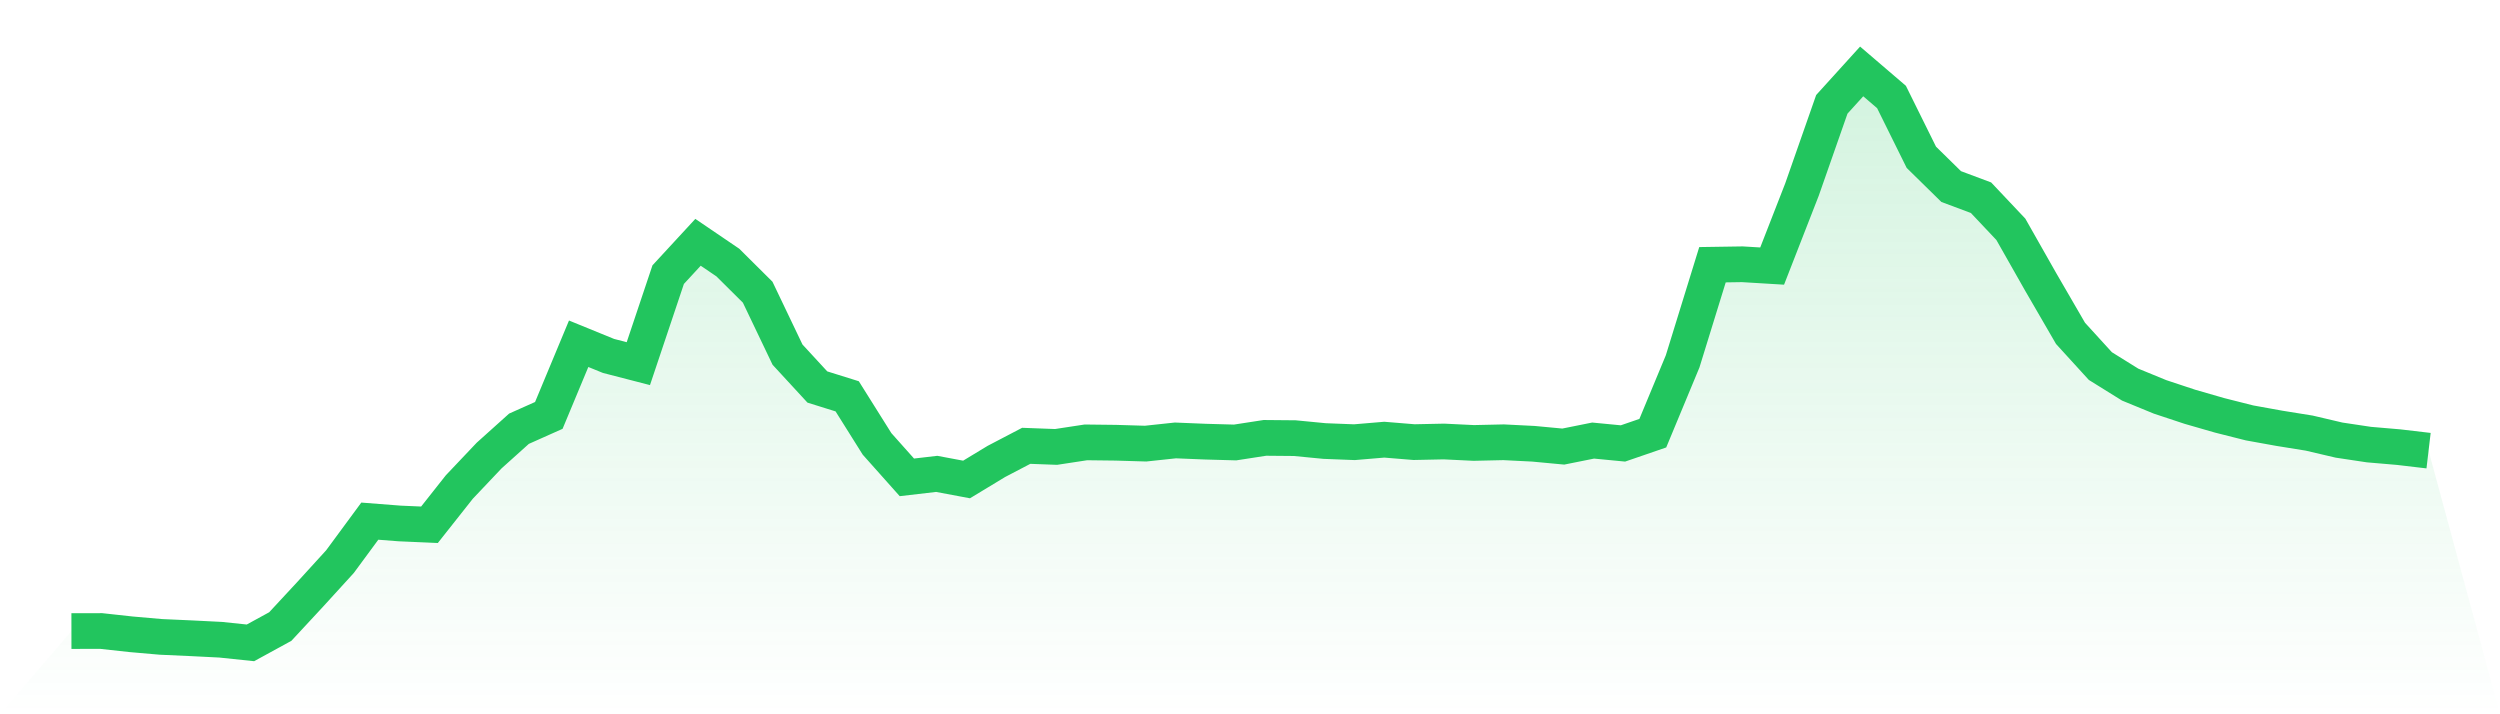 <svg viewBox="0 0 140 40" xmlns="http://www.w3.org/2000/svg">
<defs>
<linearGradient id="gradient" x1="0" x2="0" y1="0" y2="1">
<stop offset="0%" stop-color="#22c55e" stop-opacity="0.2"/>
<stop offset="100%" stop-color="#22c55e" stop-opacity="0"/>
</linearGradient>
</defs>
<path d="M4,35.339 L4,35.339 L5.671,35.337 L7.342,35.52 L9.013,35.666 L10.684,35.741 L12.354,35.825 L14.025,36 L15.696,35.086 L17.367,33.285 L19.038,31.452 L20.709,29.184 L22.38,29.314 L24.051,29.387 L25.722,27.273 L27.392,25.51 L29.063,24.009 L30.734,23.263 L32.405,19.25 L34.076,19.932 L35.747,20.364 L37.418,15.38 L39.089,13.569 L40.759,14.703 L42.43,16.363 L44.101,19.859 L45.772,21.672 L47.443,22.194 L49.114,24.857 L50.785,26.732 L52.456,26.537 L54.127,26.851 L55.797,25.84 L57.468,24.966 L59.139,25.028 L60.81,24.773 L62.481,24.793 L64.152,24.843 L65.823,24.664 L67.494,24.732 L69.165,24.779 L70.835,24.521 L72.506,24.536 L74.177,24.698 L75.848,24.763 L77.519,24.622 L79.19,24.759 L80.861,24.724 L82.532,24.805 L84.203,24.767 L85.873,24.851 L87.544,25.008 L89.215,24.672 L90.886,24.833 L92.557,24.258 L94.228,20.235 L95.899,14.825 L97.57,14.799 L99.24,14.9 L100.911,10.615 L102.582,5.843 L104.253,4 L105.924,5.431 L107.595,8.807 L109.266,10.447 L110.937,11.072 L112.608,12.842 L114.278,15.786 L115.949,18.668 L117.62,20.5 L119.291,21.539 L120.962,22.225 L122.633,22.779 L124.304,23.261 L125.975,23.683 L127.646,23.985 L129.316,24.254 L130.987,24.646 L132.658,24.897 L134.329,25.04 L136,25.237 L140,40 L0,40 z" fill="url(#gradient)"/>
<path d="M4,35.339 L4,35.339 L5.671,35.337 L7.342,35.52 L9.013,35.666 L10.684,35.741 L12.354,35.825 L14.025,36 L15.696,35.086 L17.367,33.285 L19.038,31.452 L20.709,29.184 L22.38,29.314 L24.051,29.387 L25.722,27.273 L27.392,25.51 L29.063,24.009 L30.734,23.263 L32.405,19.25 L34.076,19.932 L35.747,20.364 L37.418,15.38 L39.089,13.569 L40.759,14.703 L42.43,16.363 L44.101,19.859 L45.772,21.672 L47.443,22.194 L49.114,24.857 L50.785,26.732 L52.456,26.537 L54.127,26.851 L55.797,25.84 L57.468,24.966 L59.139,25.028 L60.81,24.773 L62.481,24.793 L64.152,24.843 L65.823,24.664 L67.494,24.732 L69.165,24.779 L70.835,24.521 L72.506,24.536 L74.177,24.698 L75.848,24.763 L77.519,24.622 L79.19,24.759 L80.861,24.724 L82.532,24.805 L84.203,24.767 L85.873,24.851 L87.544,25.008 L89.215,24.672 L90.886,24.833 L92.557,24.258 L94.228,20.235 L95.899,14.825 L97.57,14.799 L99.24,14.9 L100.911,10.615 L102.582,5.843 L104.253,4 L105.924,5.431 L107.595,8.807 L109.266,10.447 L110.937,11.072 L112.608,12.842 L114.278,15.786 L115.949,18.668 L117.62,20.5 L119.291,21.539 L120.962,22.225 L122.633,22.779 L124.304,23.261 L125.975,23.683 L127.646,23.985 L129.316,24.254 L130.987,24.646 L132.658,24.897 L134.329,25.04 L136,25.237" fill="none" stroke="#22c55e" stroke-width="2"/>
</svg>